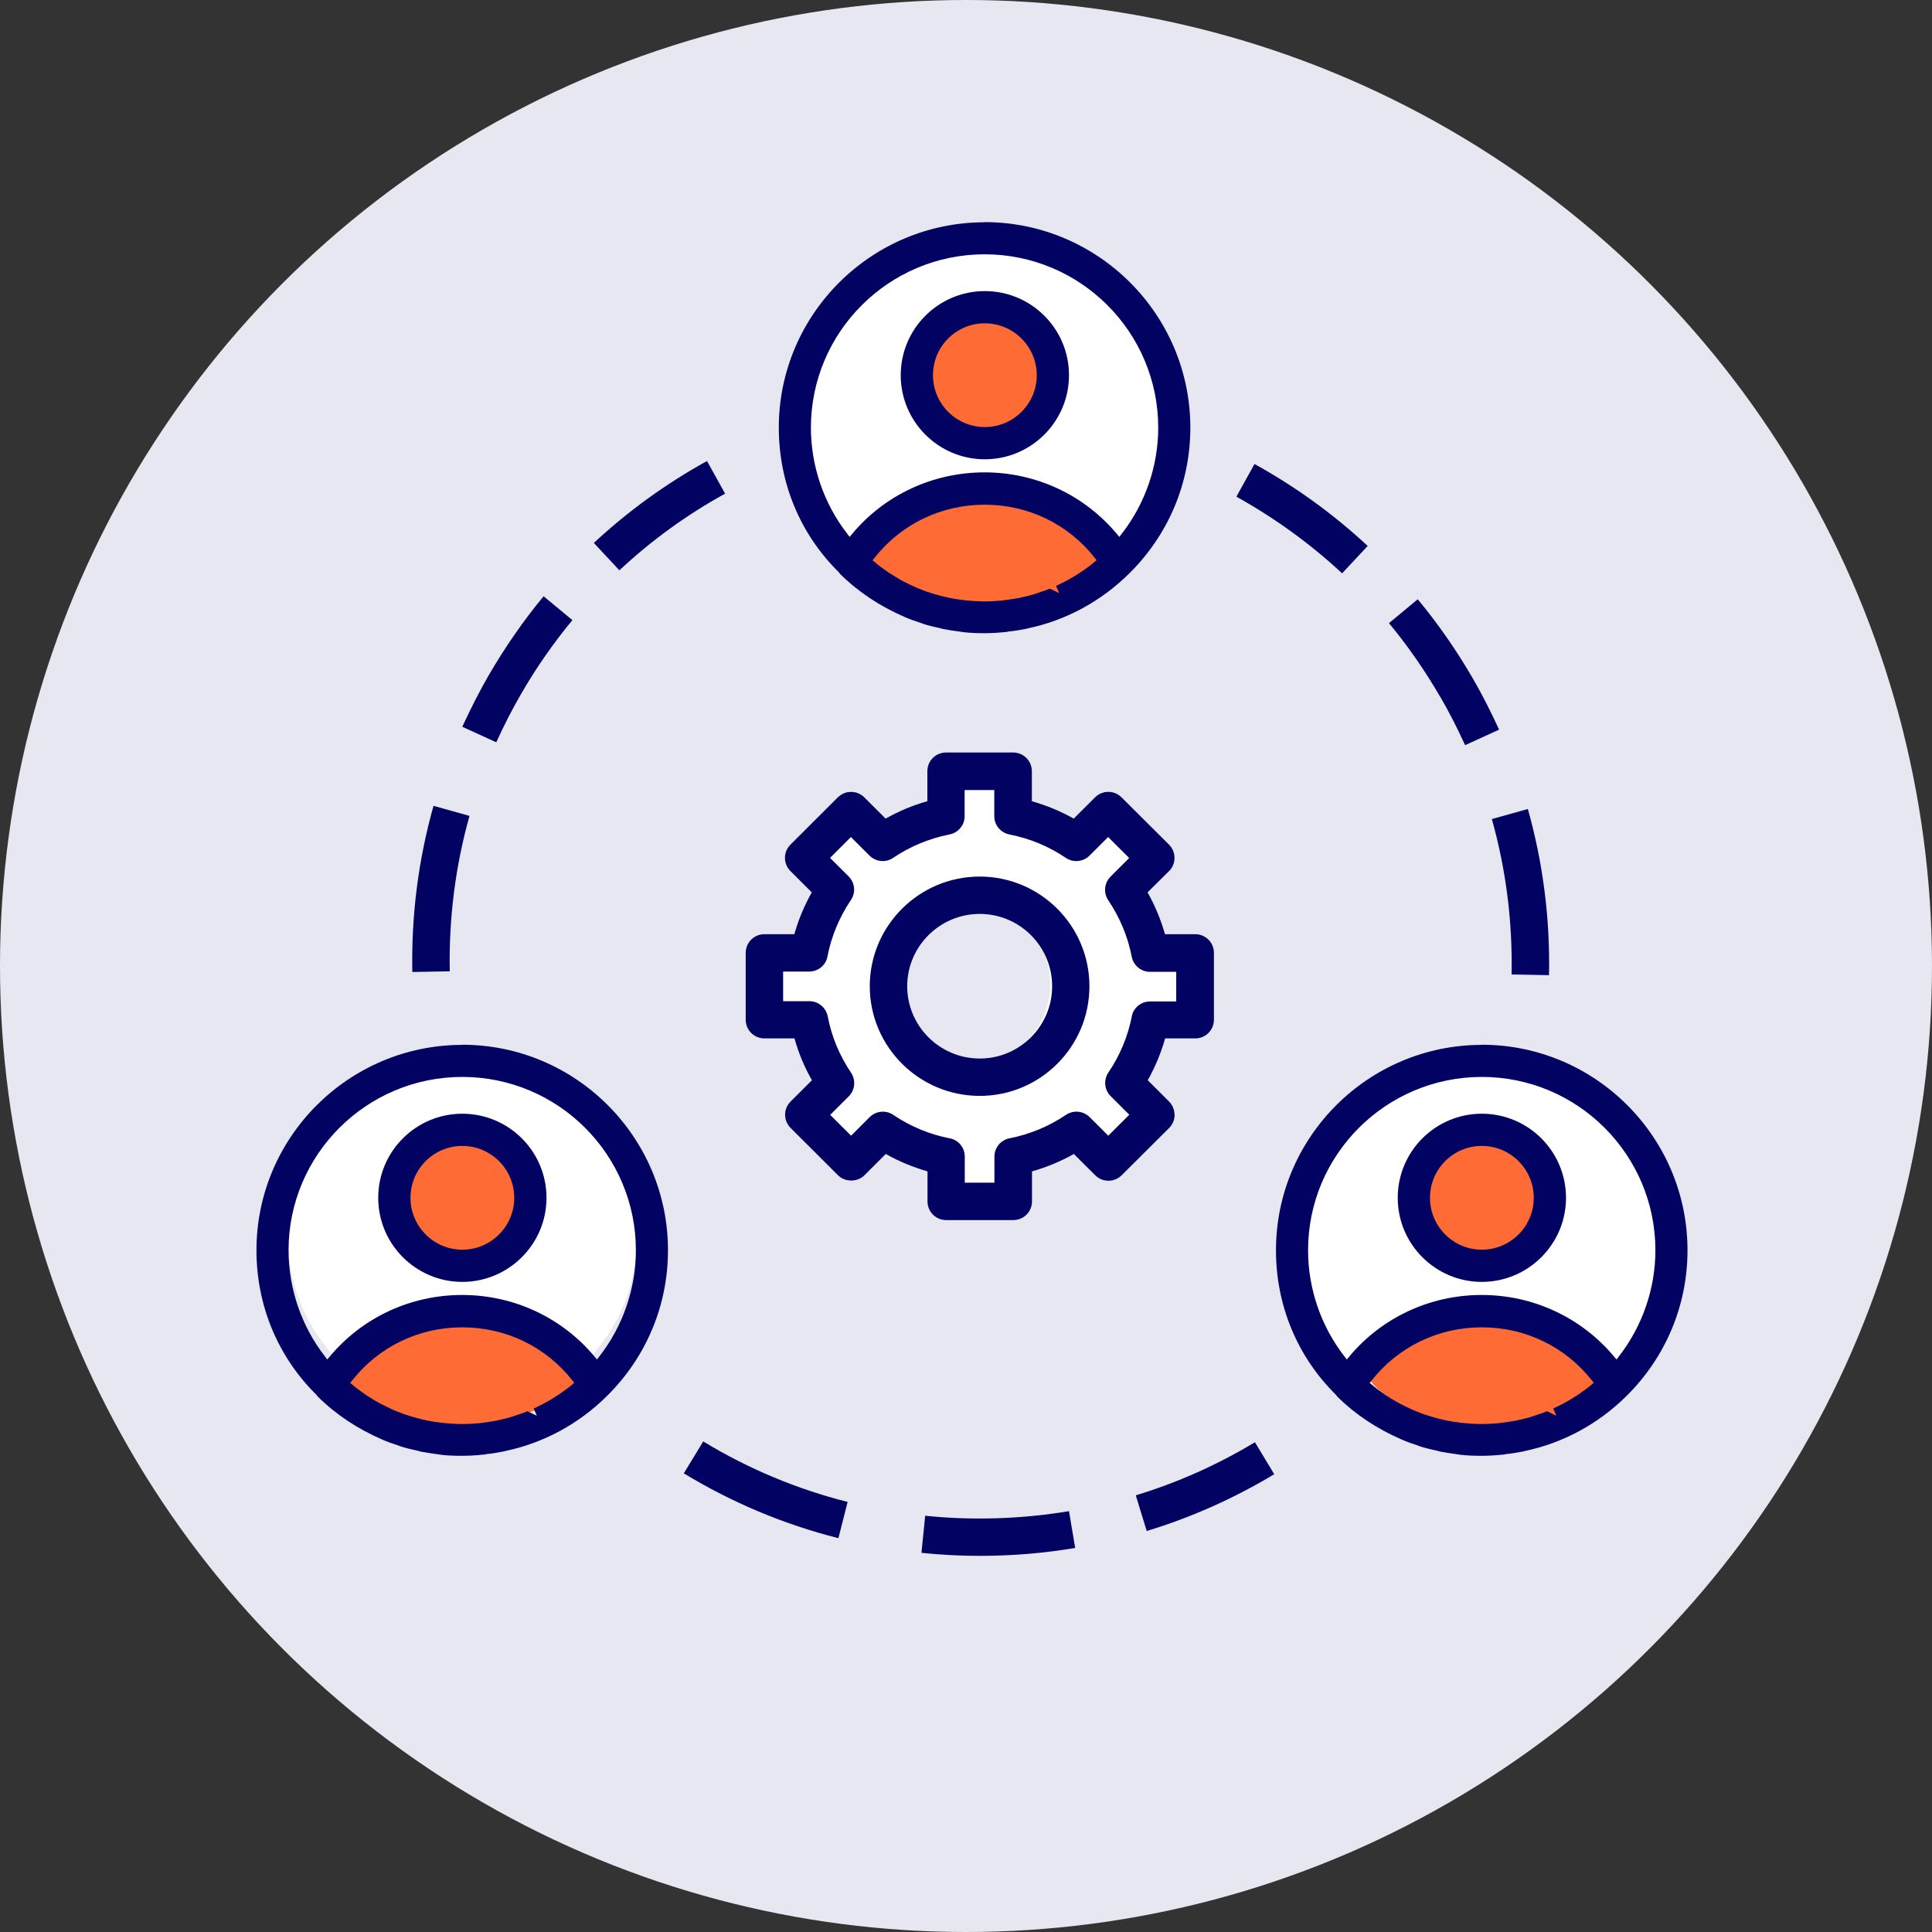 <?xml version="1.0" encoding="UTF-8"?> <svg xmlns="http://www.w3.org/2000/svg" width="113" height="113" viewBox="0 0 113 113" fill="none"><rect x="0" y="0" width="113" height="113" fill="#333333" stroke="none"/><circle cx="56.5" cy="56.5" r="56.5" fill="#E6E7F0"></circle><circle cx="57.742" cy="25.077" r="11.134" fill="white"></circle><ellipse cx="58.205" cy="21.831" rx="4.175" ry="4.175" fill="#FF6B35"></ellipse><path d="M65.141 33.428C64.213 34.065 61.61 35.981 57.254 35.981C52.899 35.981 49.368 33.719 49.368 32.964C49.368 32.21 52.899 28.789 57.254 28.789C61.61 28.789 66.069 32.791 65.141 33.428Z" fill="#FF6B35"></path><ellipse cx="86.967" cy="72.884" rx="11.598" ry="11.598" fill="white"></ellipse><path d="M94.761 80.918C93.895 81.576 91.464 83.552 87.397 83.552C83.329 83.552 80.032 81.218 80.032 80.439C80.032 79.66 83.329 76.13 87.397 76.13C91.464 76.13 95.628 80.26 94.761 80.918Z" fill="#FF6B35"></path><ellipse cx="27.053" cy="72.422" rx="10.206" ry="10.206" fill="white"></ellipse><path d="M34.476 80.769C33.548 81.406 30.945 83.322 26.589 83.322C22.234 83.322 18.703 81.06 18.703 80.305C18.703 79.55 22.234 76.13 26.589 76.13C30.945 76.13 35.404 80.132 34.476 80.769Z" fill="#FF6B35"></path><g clip-path="url(#clip0_357_5077)"><path fill-rule="evenodd" clip-rule="evenodd" d="M66.292 55.723C66.317 55.838 66.416 55.921 66.531 55.921L66.523 55.929H68.844V59.269H66.523C66.416 59.269 66.317 59.343 66.292 59.442C66.045 60.717 65.552 61.902 64.827 62.972C64.761 63.07 64.77 63.194 64.852 63.276L66.498 64.93L64.136 67.291L62.49 65.646C62.408 65.555 62.276 65.547 62.177 65.613C61.099 66.337 59.914 66.83 58.646 67.077C58.531 67.102 58.449 67.201 58.449 67.316V69.636H55.107V67.316C55.107 67.201 55.025 67.094 54.918 67.077C53.65 66.839 52.465 66.345 51.379 65.613C51.288 65.547 51.157 65.563 51.074 65.646L49.428 67.291L47.074 64.938L48.72 63.292C48.803 63.21 48.819 63.079 48.753 62.98C48.021 61.886 47.527 60.693 47.297 59.45C47.272 59.335 47.173 59.253 47.05 59.253H44.729V55.912H47.05C47.165 55.912 47.272 55.83 47.288 55.723C47.527 54.456 48.021 53.271 48.753 52.177C48.819 52.07 48.803 51.947 48.72 51.864L47.074 50.219L49.428 47.866L51.074 49.511C51.165 49.594 51.288 49.61 51.379 49.544C52.449 48.82 53.634 48.327 54.91 48.072C55.033 48.047 55.115 47.948 55.115 47.833V45.513H58.457V47.841C58.457 47.956 58.539 48.055 58.654 48.08C59.93 48.327 61.124 48.82 62.185 49.544C62.284 49.61 62.416 49.594 62.498 49.511L64.144 47.866L66.506 50.227L64.86 51.873C64.77 51.955 64.761 52.087 64.827 52.185C65.56 53.28 66.054 54.473 66.292 55.723ZM56.79 62.214C59.352 62.214 61.429 60.136 61.429 57.574C61.429 55.012 59.352 52.935 56.79 52.935C54.228 52.935 52.151 55.012 52.151 57.574C52.151 60.136 54.228 62.214 56.79 62.214Z" fill="white"></path></g><ellipse cx="26.589" cy="70.124" rx="4.175" ry="4.175" fill="#FF6B35"></ellipse><ellipse cx="86.99" cy="70.124" rx="4.175" ry="4.175" fill="#FF6B35"></ellipse><g clip-path="url(#clip1_357_5077)"><path d="M62.524 88.385L62.886 90.537C61.05 90.849 59.173 91 57.312 91C56.167 91 55.023 90.941 53.895 90.823L54.113 88.654C56.883 88.94 59.762 88.848 62.524 88.385ZM73.401 84.358L74.529 86.225C72.18 87.637 69.671 88.755 67.07 89.546L66.43 87.46C68.863 86.721 71.203 85.678 73.392 84.358H73.401ZM41.132 84.308C43.758 85.905 46.596 87.091 49.576 87.847L49.037 89.966C45.846 89.159 42.807 87.881 39.995 86.174L41.132 84.308ZM68.695 65.199C68.695 64.905 68.577 64.627 68.375 64.425L67.129 63.181C67.567 62.408 67.903 61.592 68.147 60.735H69.907C70.513 60.735 71.001 60.247 71.001 59.642V55.733C71.001 55.127 70.513 54.64 69.907 54.64H68.139C67.895 53.791 67.558 52.975 67.12 52.193L68.375 50.949C68.585 50.747 68.695 50.47 68.695 50.176C68.695 49.881 68.577 49.604 68.375 49.402L65.597 46.636C65.167 46.208 64.477 46.208 64.047 46.636L62.801 47.88C62.027 47.443 61.21 47.107 60.352 46.863V45.106C60.352 44.501 59.863 44.013 59.257 44.013H55.334C54.728 44.013 54.24 44.501 54.24 45.106V46.863C53.389 47.099 52.573 47.443 51.798 47.88L50.552 46.636C50.35 46.434 50.072 46.317 49.778 46.317C49.483 46.317 49.214 46.434 49.003 46.636L46.233 49.402C45.804 49.831 45.804 50.52 46.233 50.949L47.479 52.193C47.042 52.975 46.697 53.791 46.461 54.64H44.71C44.103 54.64 43.615 55.127 43.615 55.733V59.642C43.615 60.247 44.103 60.735 44.71 60.735H46.469C46.705 61.584 47.042 62.399 47.488 63.181L46.242 64.425C45.812 64.854 45.812 65.543 46.242 65.972L49.012 68.738C49.424 69.15 50.148 69.15 50.561 68.738L51.807 67.494C52.581 67.931 53.398 68.267 54.248 68.511V70.268C54.248 70.874 54.736 71.361 55.343 71.361H59.266C59.872 71.361 60.36 70.874 60.36 70.268V68.511C61.219 68.267 62.035 67.931 62.81 67.494L64.056 68.738C64.485 69.167 65.176 69.167 65.605 68.738L68.383 65.972C68.585 65.77 68.703 65.485 68.703 65.199H68.695ZM66.203 59.432C65.967 60.625 65.504 61.735 64.83 62.727C64.536 63.164 64.586 63.744 64.965 64.114L66.051 65.199L64.822 66.426L63.736 65.342C63.365 64.972 62.785 64.913 62.347 65.207C61.345 65.88 60.242 66.342 59.047 66.578C58.533 66.678 58.163 67.124 58.163 67.645V69.175H56.428V67.645C56.428 67.124 56.058 66.67 55.545 66.578C54.366 66.351 53.255 65.888 52.244 65.207C51.815 64.913 51.234 64.972 50.864 65.342L49.778 66.426L48.557 65.207L49.643 64.123C50.014 63.753 50.064 63.173 49.778 62.744C49.096 61.727 48.633 60.617 48.414 59.449C48.313 58.936 47.867 58.557 47.336 58.557H45.804V56.825H47.328C47.85 56.825 48.304 56.456 48.397 55.943C48.624 54.766 49.087 53.656 49.769 52.639C50.064 52.202 50.005 51.63 49.635 51.26L48.549 50.176L49.769 48.956L50.855 50.041C51.226 50.411 51.807 50.47 52.236 50.176C53.246 49.495 54.358 49.041 55.536 48.805C56.05 48.704 56.42 48.259 56.42 47.737V46.208H58.154V47.737C58.154 48.259 58.525 48.704 59.038 48.805C60.234 49.041 61.345 49.503 62.339 50.176C62.776 50.47 63.357 50.411 63.728 50.041L64.814 48.956L66.043 50.184L64.957 51.269C64.586 51.638 64.527 52.218 64.822 52.656C65.504 53.673 65.967 54.783 66.194 55.96C66.295 56.472 66.742 56.842 67.263 56.842H68.796V58.574H67.263C66.742 58.574 66.287 58.944 66.194 59.457V59.432H66.203ZM57.304 51.269C53.76 51.269 50.872 54.144 50.872 57.683C50.872 61.222 53.76 64.097 57.304 64.097C60.848 64.097 63.719 61.222 63.719 57.683C63.719 54.144 60.84 51.269 57.304 51.269ZM57.304 61.912C54.964 61.912 53.061 60.012 53.061 57.683C53.061 55.354 54.964 53.454 57.304 53.454C59.645 53.454 61.539 55.354 61.539 57.683C61.539 60.012 59.645 61.912 57.304 61.912ZM78.494 33.53C76.625 31.79 74.537 30.285 72.315 29.049L73.375 27.14C75.766 28.46 77.989 30.066 79.993 31.932L78.502 33.53H78.494ZM84.227 40.743C83.343 39.221 82.341 37.775 81.239 36.447L82.922 35.051C84.101 36.472 85.178 38.019 86.121 39.642C86.669 40.583 87.174 41.575 87.679 42.676L85.692 43.584C85.221 42.55 84.741 41.617 84.227 40.734V40.743ZM87.258 47.906L89.362 47.317C90.246 50.461 90.667 53.723 90.6 57.036L88.411 56.994C88.47 53.9 88.083 50.848 87.258 47.914V47.906ZM26.306 56.809L24.117 56.851C24.05 53.547 24.471 50.276 25.355 47.132L27.46 47.721C26.635 50.655 26.247 53.715 26.306 56.8V56.809ZM29.026 43.416L27.039 42.508C27.544 41.416 28.049 40.423 28.596 39.474C29.548 37.843 30.617 36.296 31.795 34.875L33.479 36.27C32.385 37.59 31.374 39.036 30.49 40.566C29.977 41.449 29.497 42.382 29.026 43.416ZM36.224 33.353L34.733 31.756C36.737 29.89 38.96 28.284 41.351 26.964L42.411 28.872C40.18 30.1 38.101 31.605 36.232 33.353H36.224Z" fill="#010262"></path><path d="M86.677 61.113C80.035 61.113 74.63 66.502 74.63 73.126C74.63 76.346 75.876 79.356 78.149 81.592L78.208 81.676C79.277 82.736 80.548 83.576 81.988 84.198C82.274 84.325 82.577 84.434 82.922 84.543L83.099 84.61C83.394 84.703 83.688 84.77 84.025 84.846C84.067 84.846 84.109 84.863 84.143 84.879C84.177 84.888 84.219 84.896 84.252 84.905C84.547 84.963 84.85 85.005 85.162 85.048L85.439 85.09C85.801 85.132 86.197 85.148 86.652 85.148C87.056 85.148 87.468 85.123 87.872 85.081C87.915 85.081 87.957 85.081 88.083 85.048C88.42 85.014 88.74 84.963 89.068 84.896C89.093 84.896 89.11 84.896 89.169 84.871C91.425 84.4 93.488 83.282 95.138 81.643C97.436 79.365 98.699 76.338 98.699 73.126C98.699 66.502 93.302 61.105 86.66 61.105L86.677 61.113ZM93.109 80.97C92.848 81.189 92.595 81.374 92.334 81.55C92.073 81.727 91.812 81.887 91.467 82.072C91.265 82.181 91.055 82.282 90.844 82.383L91.029 82.803L90.482 82.542C90.255 82.635 90.036 82.71 89.8 82.786L89.598 82.853C89.371 82.929 89.127 82.988 88.849 83.047C88.773 83.064 88.706 83.08 88.63 83.097C88.394 83.139 88.159 83.173 87.915 83.207C87.915 83.207 87.67 83.24 87.653 83.24C87.325 83.265 87.005 83.29 86.669 83.29C86.332 83.29 86.012 83.265 85.684 83.24C85.658 83.24 85.397 83.207 85.397 83.207C85.162 83.181 84.943 83.148 84.64 83.089L84.412 83.038C84.194 82.988 83.983 82.937 83.764 82.87L83.495 82.786C83.267 82.719 83.057 82.635 82.804 82.534C82.737 82.509 82.678 82.484 82.611 82.45C82.383 82.349 82.156 82.24 81.895 82.105L81.769 82.038C81.533 81.903 81.297 81.76 81.053 81.601C81.028 81.584 80.994 81.567 80.969 81.542C80.725 81.374 80.481 81.197 80.237 80.987L80.11 80.886L80.211 80.76C81.769 78.776 84.118 77.633 86.669 77.633C89.219 77.633 91.56 78.768 93.117 80.752L93.218 80.878L93.092 80.979L93.109 80.97ZM94.675 79.348L94.549 79.516L94.414 79.356C92.503 77.061 89.674 75.741 86.66 75.741C83.646 75.741 80.809 77.061 78.906 79.356L78.772 79.516L78.645 79.348C77.265 77.582 76.507 75.371 76.507 73.126C76.507 67.536 81.062 62.988 86.669 62.988C92.275 62.988 96.822 67.536 96.822 73.126C96.822 75.363 96.064 77.574 94.675 79.348Z" fill="#010262"></path><path d="M86.668 65.14C83.958 65.14 81.752 67.342 81.752 70.058C81.752 72.773 83.958 74.976 86.668 74.976C89.379 74.976 91.594 72.773 91.594 70.058C91.594 67.342 89.388 65.14 86.668 65.14ZM86.668 73.093C85.002 73.093 83.638 71.731 83.638 70.058C83.638 68.385 84.993 67.023 86.668 67.023C88.344 67.023 89.708 68.385 89.708 70.058C89.708 71.731 88.344 73.093 86.668 73.093Z" fill="#010262"></path><path d="M57.599 13C50.956 13 45.551 18.389 45.551 25.013C45.551 28.233 46.797 31.243 49.071 33.479L49.13 33.563C50.199 34.622 51.47 35.463 52.91 36.085C53.196 36.211 53.499 36.321 53.844 36.43L54.021 36.497C54.315 36.59 54.61 36.657 54.947 36.733C54.989 36.733 55.031 36.749 55.065 36.766C55.098 36.775 55.141 36.783 55.174 36.791C55.469 36.85 55.772 36.892 56.083 36.934L56.361 36.976C56.723 37.018 57.119 37.035 57.574 37.035C57.978 37.035 58.39 37.01 58.794 36.968C58.836 36.968 58.878 36.968 59.005 36.934C59.341 36.901 59.661 36.85 59.99 36.783C60.015 36.783 60.032 36.783 60.091 36.758C62.347 36.287 64.409 35.169 66.059 33.529C68.358 31.251 69.621 28.225 69.621 25.013C69.621 18.389 64.224 12.991 57.582 12.991L57.599 13ZM64.031 32.857C63.77 33.075 63.517 33.26 63.256 33.437C62.995 33.614 62.734 33.773 62.389 33.958C62.187 34.068 61.977 34.168 61.766 34.269L61.951 34.69L61.404 34.429C61.177 34.522 60.958 34.597 60.722 34.673L60.52 34.74C60.293 34.816 60.049 34.875 59.771 34.933C59.695 34.95 59.628 34.967 59.552 34.984C59.316 35.026 59.08 35.059 58.836 35.093C58.836 35.093 58.592 35.127 58.575 35.127C58.247 35.152 57.927 35.177 57.59 35.177C57.254 35.177 56.934 35.152 56.605 35.127C56.58 35.127 56.319 35.093 56.319 35.093C56.083 35.068 55.864 35.034 55.561 34.975L55.334 34.925C55.115 34.875 54.905 34.824 54.686 34.757L54.416 34.673C54.189 34.606 53.979 34.522 53.726 34.421C53.659 34.395 53.6 34.37 53.532 34.337C53.305 34.236 53.078 34.126 52.817 33.992L52.691 33.925C52.455 33.79 52.219 33.647 51.975 33.487C51.95 33.471 51.916 33.454 51.891 33.429C51.647 33.26 51.403 33.084 51.158 32.874L51.032 32.773L51.133 32.647C52.691 30.663 55.039 29.519 57.59 29.519C60.141 29.519 62.482 30.654 64.039 32.638L64.14 32.764L64.014 32.865L64.031 32.857ZM65.597 31.234L65.47 31.402L65.335 31.243C63.425 28.948 60.596 27.628 57.582 27.628C54.568 27.628 51.731 28.948 49.828 31.243L49.694 31.402L49.567 31.234C48.187 29.469 47.429 27.258 47.429 25.013C47.429 19.423 51.983 14.874 57.59 14.874C63.197 14.874 67.743 19.423 67.743 25.013C67.743 27.25 66.986 29.46 65.597 31.234Z" fill="#010262"></path><path d="M57.599 17.026C54.888 17.026 52.682 19.229 52.682 21.945C52.682 24.66 54.888 26.863 57.599 26.863C60.309 26.863 62.524 24.66 62.524 21.945C62.524 19.229 60.318 17.026 57.599 17.026ZM57.599 24.979C55.932 24.979 54.568 23.617 54.568 21.945C54.568 20.271 55.923 18.91 57.599 18.91C59.274 18.91 60.638 20.271 60.638 21.945C60.638 23.617 59.274 24.979 57.599 24.979Z" fill="#010262"></path><path d="M27.047 61.113C20.405 61.113 15 66.502 15 73.126C15 76.346 16.246 79.356 18.519 81.592L18.578 81.676C19.647 82.736 20.918 83.576 22.358 84.198C22.644 84.325 22.947 84.434 23.292 84.543L23.469 84.61C23.764 84.703 24.058 84.77 24.395 84.846C24.437 84.846 24.48 84.863 24.513 84.879C24.547 84.888 24.589 84.896 24.623 84.905C24.917 84.963 25.22 85.005 25.532 85.048L25.81 85.09C26.172 85.132 26.567 85.148 27.022 85.148C27.426 85.148 27.838 85.123 28.243 85.081C28.285 85.081 28.327 85.081 28.453 85.048C28.79 85.014 29.11 84.963 29.438 84.896C29.463 84.896 29.48 84.896 29.539 84.871C31.795 84.4 33.858 83.282 35.508 81.643C37.806 79.365 39.069 76.338 39.069 73.126C39.069 66.502 33.673 61.105 27.03 61.105L27.047 61.113ZM33.479 80.97C33.218 81.189 32.965 81.374 32.705 81.55C32.444 81.727 32.183 81.887 31.837 82.072C31.635 82.181 31.425 82.282 31.215 82.383L31.4 82.803L30.852 82.542C30.625 82.635 30.406 82.71 30.171 82.786L29.968 82.853C29.741 82.929 29.497 82.988 29.219 83.047C29.143 83.064 29.076 83.08 29 83.097C28.765 83.139 28.529 83.173 28.285 83.207C28.285 83.207 28.041 83.24 28.024 83.24C27.695 83.265 27.375 83.29 27.039 83.29C26.702 83.29 26.382 83.265 26.054 83.24C26.029 83.24 25.767 83.207 25.767 83.207C25.532 83.181 25.313 83.148 25.01 83.089L24.783 83.038C24.564 82.988 24.353 82.937 24.134 82.87L23.865 82.786C23.638 82.719 23.427 82.635 23.175 82.534C23.107 82.509 23.048 82.484 22.981 82.45C22.754 82.349 22.526 82.24 22.265 82.105L22.139 82.038C21.903 81.903 21.668 81.76 21.424 81.601C21.398 81.584 21.365 81.567 21.339 81.542C21.095 81.374 20.851 81.197 20.607 80.987L20.481 80.886L20.582 80.76C22.139 78.776 24.488 77.633 27.039 77.633C29.59 77.633 31.93 78.768 33.487 80.752L33.589 80.878L33.462 80.979L33.479 80.97ZM35.045 79.348L34.919 79.516L34.784 79.356C32.873 77.061 30.044 75.741 27.03 75.741C24.016 75.741 21.179 77.061 19.277 79.356L19.142 79.516L19.016 79.348C17.635 77.582 16.877 75.371 16.877 73.126C16.877 67.536 21.432 62.988 27.039 62.988C32.646 62.988 37.192 67.536 37.192 73.126C37.192 75.363 36.434 77.574 35.045 79.348Z" fill="#010262"></path><path d="M27.039 65.14C24.328 65.14 22.122 67.342 22.122 70.058C22.122 72.773 24.328 74.976 27.039 74.976C29.75 74.976 31.964 72.773 31.964 70.058C31.964 67.342 29.758 65.14 27.039 65.14ZM27.039 73.093C25.372 73.093 24.008 71.731 24.008 70.058C24.008 68.385 25.363 67.023 27.039 67.023C28.714 67.023 30.078 68.385 30.078 70.058C30.078 71.731 28.714 73.093 27.039 73.093Z" fill="#010262"></path></g><defs><clipPath id="clip0_357_5077"><rect width="24.123" height="24.123" fill="white" transform="translate(44.729 45.513)"></rect></clipPath><clipPath id="clip1_357_5077"><rect width="83.707" height="78" fill="white" transform="translate(15 13)"></rect></clipPath></defs></svg> 